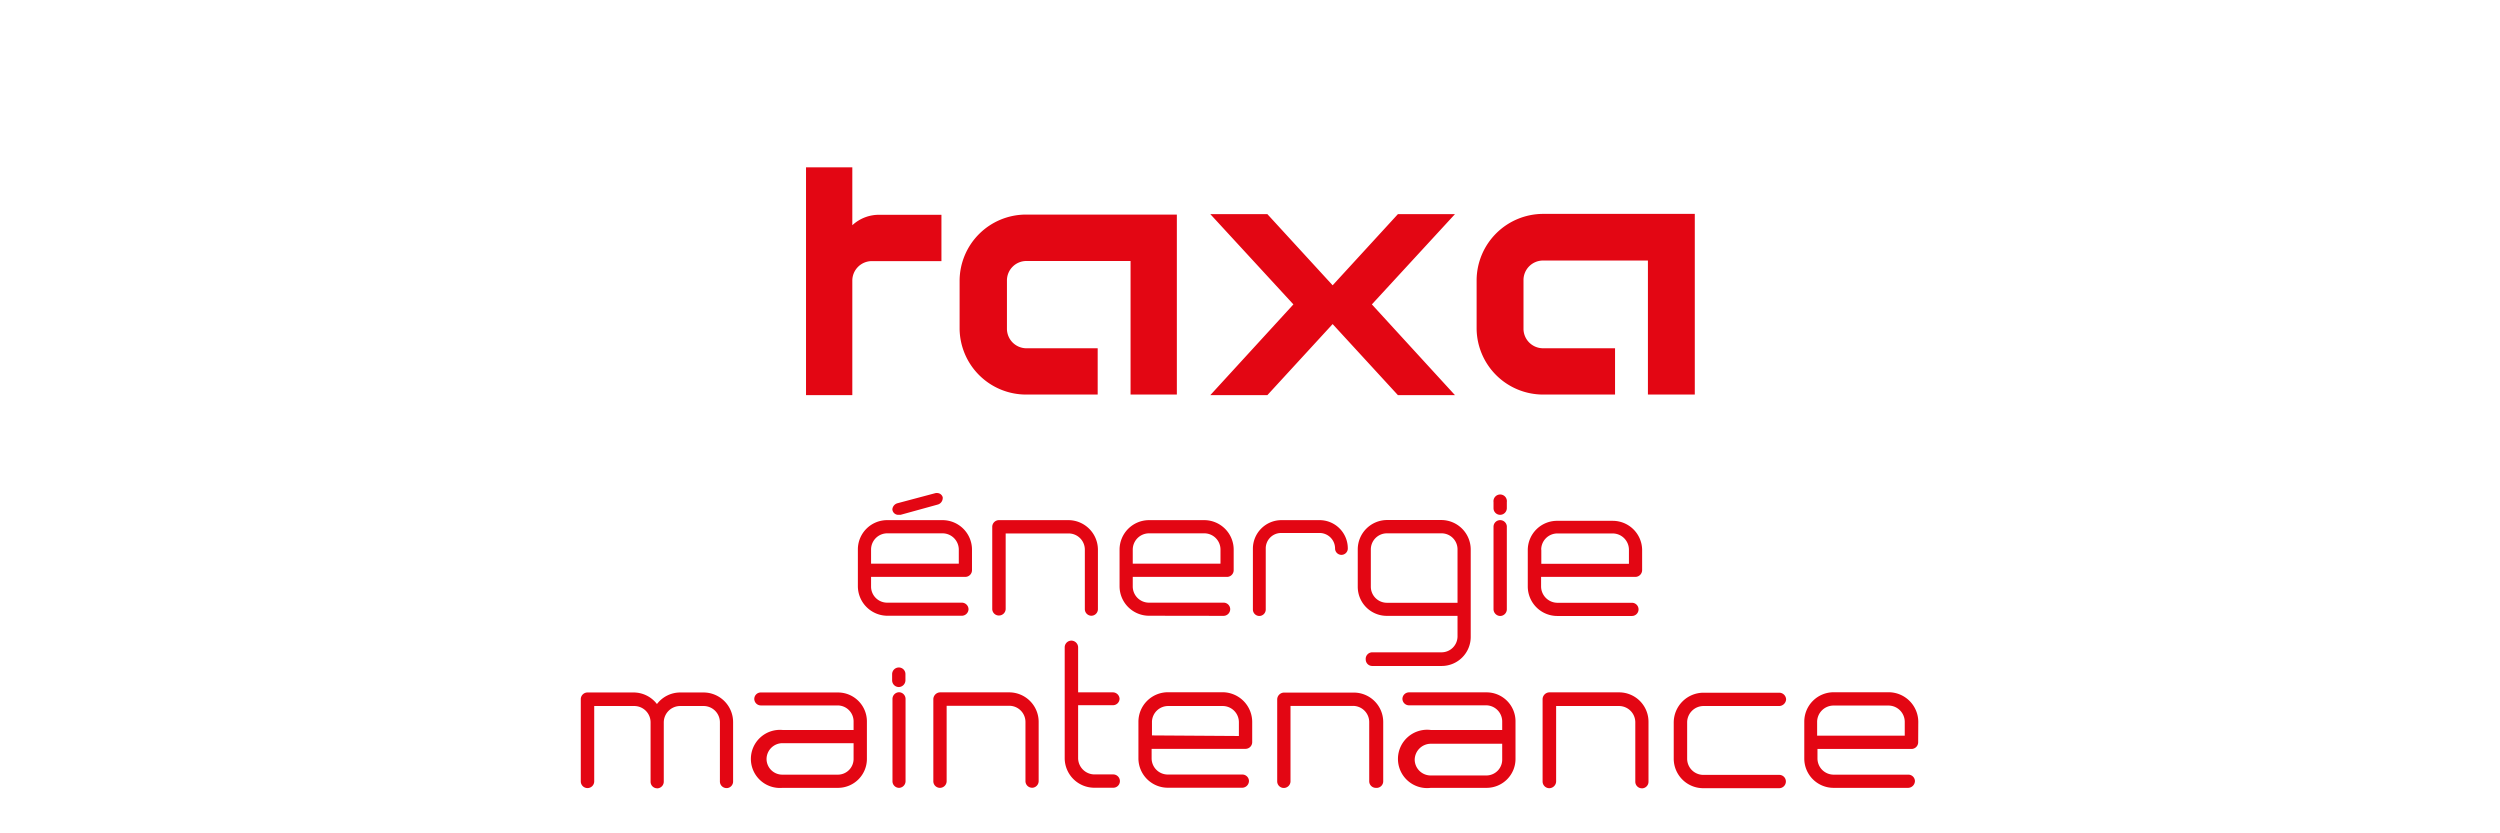 <svg xmlns="http://www.w3.org/2000/svg" id="Calque_1" data-name="Calque 1" viewBox="0 0 216 72"><defs><style>.cls-1{fill:#e30613}</style></defs><path d="M96.18 66.91h-1.64a1.42 1.42 0 01-1.39-1.41v-4.57h3a.57.57 0 00.58-.56.58.58 0 00-.58-.55h-3v-3.9a.59.59 0 00-.59-.57.58.58 0 00-.57.57v9.59a2.56 2.56 0 002.55 2.55h1.64a.57.57 0 00.58-.57.58.58 0 00-.58-.58zM109.5 34.14l5.64-6.14 5.64 6.14h4.93l-7.18-7.84 7.18-7.8h-4.93l-5.64 6.15-5.64-6.15h-4.93l7.18 7.8-7.18 7.84h4.93zM88.63 34.09h6.21v-4h-6.21A1.69 1.69 0 0187 28.42v-4.21a1.68 1.68 0 011.68-1.66h9v11.54h4V18.54H88.63a5.74 5.74 0 00-5.72 5.67v4.21a5.75 5.75 0 005.72 5.67zM133.31 34.09h6.23v-4h-6.23a1.69 1.69 0 01-1.68-1.67v-4.24a1.69 1.69 0 011.68-1.67h9.07v11.58h4.05V18.48h-13.12a5.76 5.76 0 00-5.73 5.7v4.22a5.75 5.75 0 005.73 5.69zM73.64 24.22a1.69 1.69 0 011.7-1.66h6v-4h-5.28a3.38 3.38 0 00-2.42.9v-5h-4v19.68h4zM83.68 52.63a.58.58 0 00-.58-.56h-6.44a1.39 1.39 0 01-1.4-1.4v-.83h8.2a.58.58 0 00.52-.57v-1.8a2.55 2.55 0 00-2.54-2.53h-4.78a2.53 2.53 0 00-2.54 2.54v3.17a2.56 2.56 0 002.55 2.55h6.43a.58.58 0 00.58-.57zm-8.42-5.15a1.4 1.4 0 011.4-1.4h4.78a1.41 1.41 0 011.4 1.41v1.21h-7.58v-1.22zM105.71 53.21a.58.58 0 00.58-.58.57.57 0 00-.57-.56h-6.45a1.4 1.4 0 01-1.4-1.4v-.83h8.21a.58.58 0 00.51-.58v-1.79a2.55 2.55 0 00-2.54-2.53h-4.77a2.55 2.55 0 00-2.55 2.54v3.17a2.55 2.55 0 002.54 2.55zm-7.84-5.73a1.41 1.41 0 011.41-1.4h4.77a1.4 1.4 0 011.4 1.41v1.21h-7.58zM141 53.22a.57.57 0 100-1.14h-6.45a1.42 1.42 0 01-1.4-1.41v-.83h8.21a.59.59 0 00.52-.57v-1.8a2.54 2.54 0 00-2.52-2.47h-4.78a2.53 2.53 0 00-2.58 2.49v3.19a2.55 2.55 0 002.54 2.54zm-7.84-5.73a1.4 1.4 0 011.4-1.4h4.78a1.41 1.41 0 011.4 1.41v1.21h-7.57v-1.22zM93.73 52.62a.57.57 0 00.56.58.57.57 0 00.57-.58V47.5a2.56 2.56 0 00-2.55-2.56h-6a.58.58 0 00-.58.57v7.1a.57.57 0 00.58.57.58.58 0 00.58-.57v-6.52h5.42a1.4 1.4 0 011.42 1.4zM129.62 53.22a.58.58 0 00.57-.58v-7.18a.58.58 0 00-.57-.52.57.57 0 00-.58.56v7.13a.59.59 0 00.58.59zM129.62 44.48a.58.58 0 00.57-.57v-.53a.58.58 0 10-1.15 0v.53a.57.57 0 00.58.57zM124.55 44.93h-4.73a2.54 2.54 0 00-2.51 2.54v3.23a2.51 2.51 0 002.51 2.51h6.11V55a1.38 1.38 0 01-1.37 1.36h-6a.57.57 0 00-.56.64.56.56 0 00.57.54h6a2.51 2.51 0 002.5-2.51v-7.56a2.55 2.55 0 00-2.52-2.54zm1.38 2.51v4.64h-6.1a1.39 1.39 0 01-1.39-1.39v-3.22a1.39 1.39 0 011.37-1.39h4.74a1.38 1.38 0 011.38 1.36zM110.72 46.05H114a1.34 1.34 0 011.35 1.34.55.55 0 101.1 0 2.44 2.44 0 00-2.45-2.45h-3.29a2.47 2.47 0 00-2.46 2.45v5.28a.56.56 0 00.56.55.56.56 0 00.55-.56v-5.28a1.33 1.33 0 011.31-1.33zM80.77 42.62l-3.23.86a.6.6 0 00-.44.53.51.51 0 00.54.47h.17L81 43.6a.59.59 0 00.45-.53.43.43 0 000-.11.5.5 0 00-.45-.36.55.55 0 00-.23.02zM87.22 59.82h-6a.6.6 0 00-.58.58v7.09a.57.57 0 00.57.58.58.58 0 00.58-.58v-6.51h5.4a1.4 1.4 0 011.41 1.39v5.11a.57.57 0 00.56.58h.07a.58.58 0 00.51-.57v-5.12a2.55 2.55 0 00-2.52-2.55zM116.93 59.84h-6a.6.6 0 00-.58.58v7.08a.57.57 0 00.57.58.58.58 0 00.58-.58v-6.51h5.39a1.4 1.4 0 011.41 1.39v5.12a.57.57 0 00.56.57h.14a.57.57 0 00.51-.57v-5.12a2.54 2.54 0 00-2.58-2.54zM139.86 59.82h-6a.6.6 0 00-.58.58v7.12a.58.58 0 00.58.58.6.6 0 00.59-.58V61h5.42a1.41 1.41 0 011.42 1.4v5.13a.57.57 0 00.56.58h.07a.57.57 0 00.51-.57v-5.17a2.54 2.54 0 00-2.57-2.55zM72.38 59.83h-6.63a.56.56 0 00-.58.56.57.57 0 00.57.56h6.63a1.38 1.38 0 011.38 1.38v.74h-6.14a2.51 2.51 0 100 5h4.82a2.5 2.5 0 002.47-2.5v-3.25a2.5 2.5 0 00-2.52-2.49zm1.37 5.74a1.36 1.36 0 01-1.36 1.36h-4.8a1.36 1.36 0 01-1.36-1.34 1.38 1.38 0 011.38-1.38h6.14zM128.41 59.82h-6.66a.57.57 0 00-.58.56.57.57 0 00.58.56h6.66a1.4 1.4 0 011.38 1.39v.74h-6.17a2.52 2.52 0 100 5h4.85a2.5 2.5 0 002.47-2.51v-3.24a2.5 2.5 0 00-2.53-2.5zm1.38 5.76a1.37 1.37 0 01-1.37 1.42h-4.82a1.38 1.38 0 01-1.37-1.35 1.4 1.4 0 011.39-1.39h6.17zM147.18 61h6.55a.61.61 0 00.59-.58.6.6 0 00-.6-.57h-6.54a2.58 2.58 0 00-2.57 2.58v3.11a2.55 2.55 0 002.57 2.56h6.54a.58.58 0 00.58-.58.57.57 0 00-.58-.57h-6.54a1.4 1.4 0 01-1.41-1.41v-3.15a1.42 1.42 0 011.41-1.39zM165.74 62.37a2.57 2.57 0 00-2.54-2.56h-4.77a2.54 2.54 0 00-2.54 2.54v3.19a2.53 2.53 0 002.54 2.53h6.44a.6.6 0 00.58-.59.57.57 0 00-.58-.55h-6.44a1.4 1.4 0 01-1.4-1.39v-.83h8.12a.58.58 0 00.58-.59zM157 63.56v-1.21a1.42 1.42 0 011.4-1.39h4.77a1.41 1.41 0 011.4 1.41v1.19zM105.66 59.81h-4.76a2.55 2.55 0 00-2.54 2.55v3.17a2.54 2.54 0 002.54 2.53h6.43a.59.59 0 00.58-.59.57.57 0 00-.58-.55h-6.43a1.4 1.4 0 01-1.4-1.39v-.83h8.12a.58.58 0 00.57-.59v-1.75a2.57 2.57 0 00-2.53-2.55zm-6.13 3.73v-1.21a1.4 1.4 0 011.38-1.33h4.74a1.4 1.4 0 011.39 1.4v1.19zM77.68 59.36a.59.59 0 00.55-.58v-.55a.57.57 0 00-.57-.56.58.58 0 00-.58.58v.53a.58.58 0 00.6.58zM77.69 59.81a.58.58 0 00-.58.57v7.11a.57.57 0 00.58.58.58.58 0 00.55-.57v-7.12a.58.58 0 00-.55-.57zM60.76 59.83h-2a2.53 2.53 0 00-2 1 2.54 2.54 0 00-2-1h-4a.58.58 0 00-.58.56v7.12a.58.58 0 001.16 0V61h3.46a1.41 1.41 0 011.41 1.4v5.13a.57.57 0 00.57.58h.06a.58.58 0 00.51-.58V62.4a1.42 1.42 0 011.43-1.4h2a1.41 1.41 0 011.42 1.4v5.11a.57.57 0 00.56.58h.07a.57.57 0 00.51-.57V62.4a2.56 2.56 0 00-2.58-2.57z" class="cls-1"/></svg>